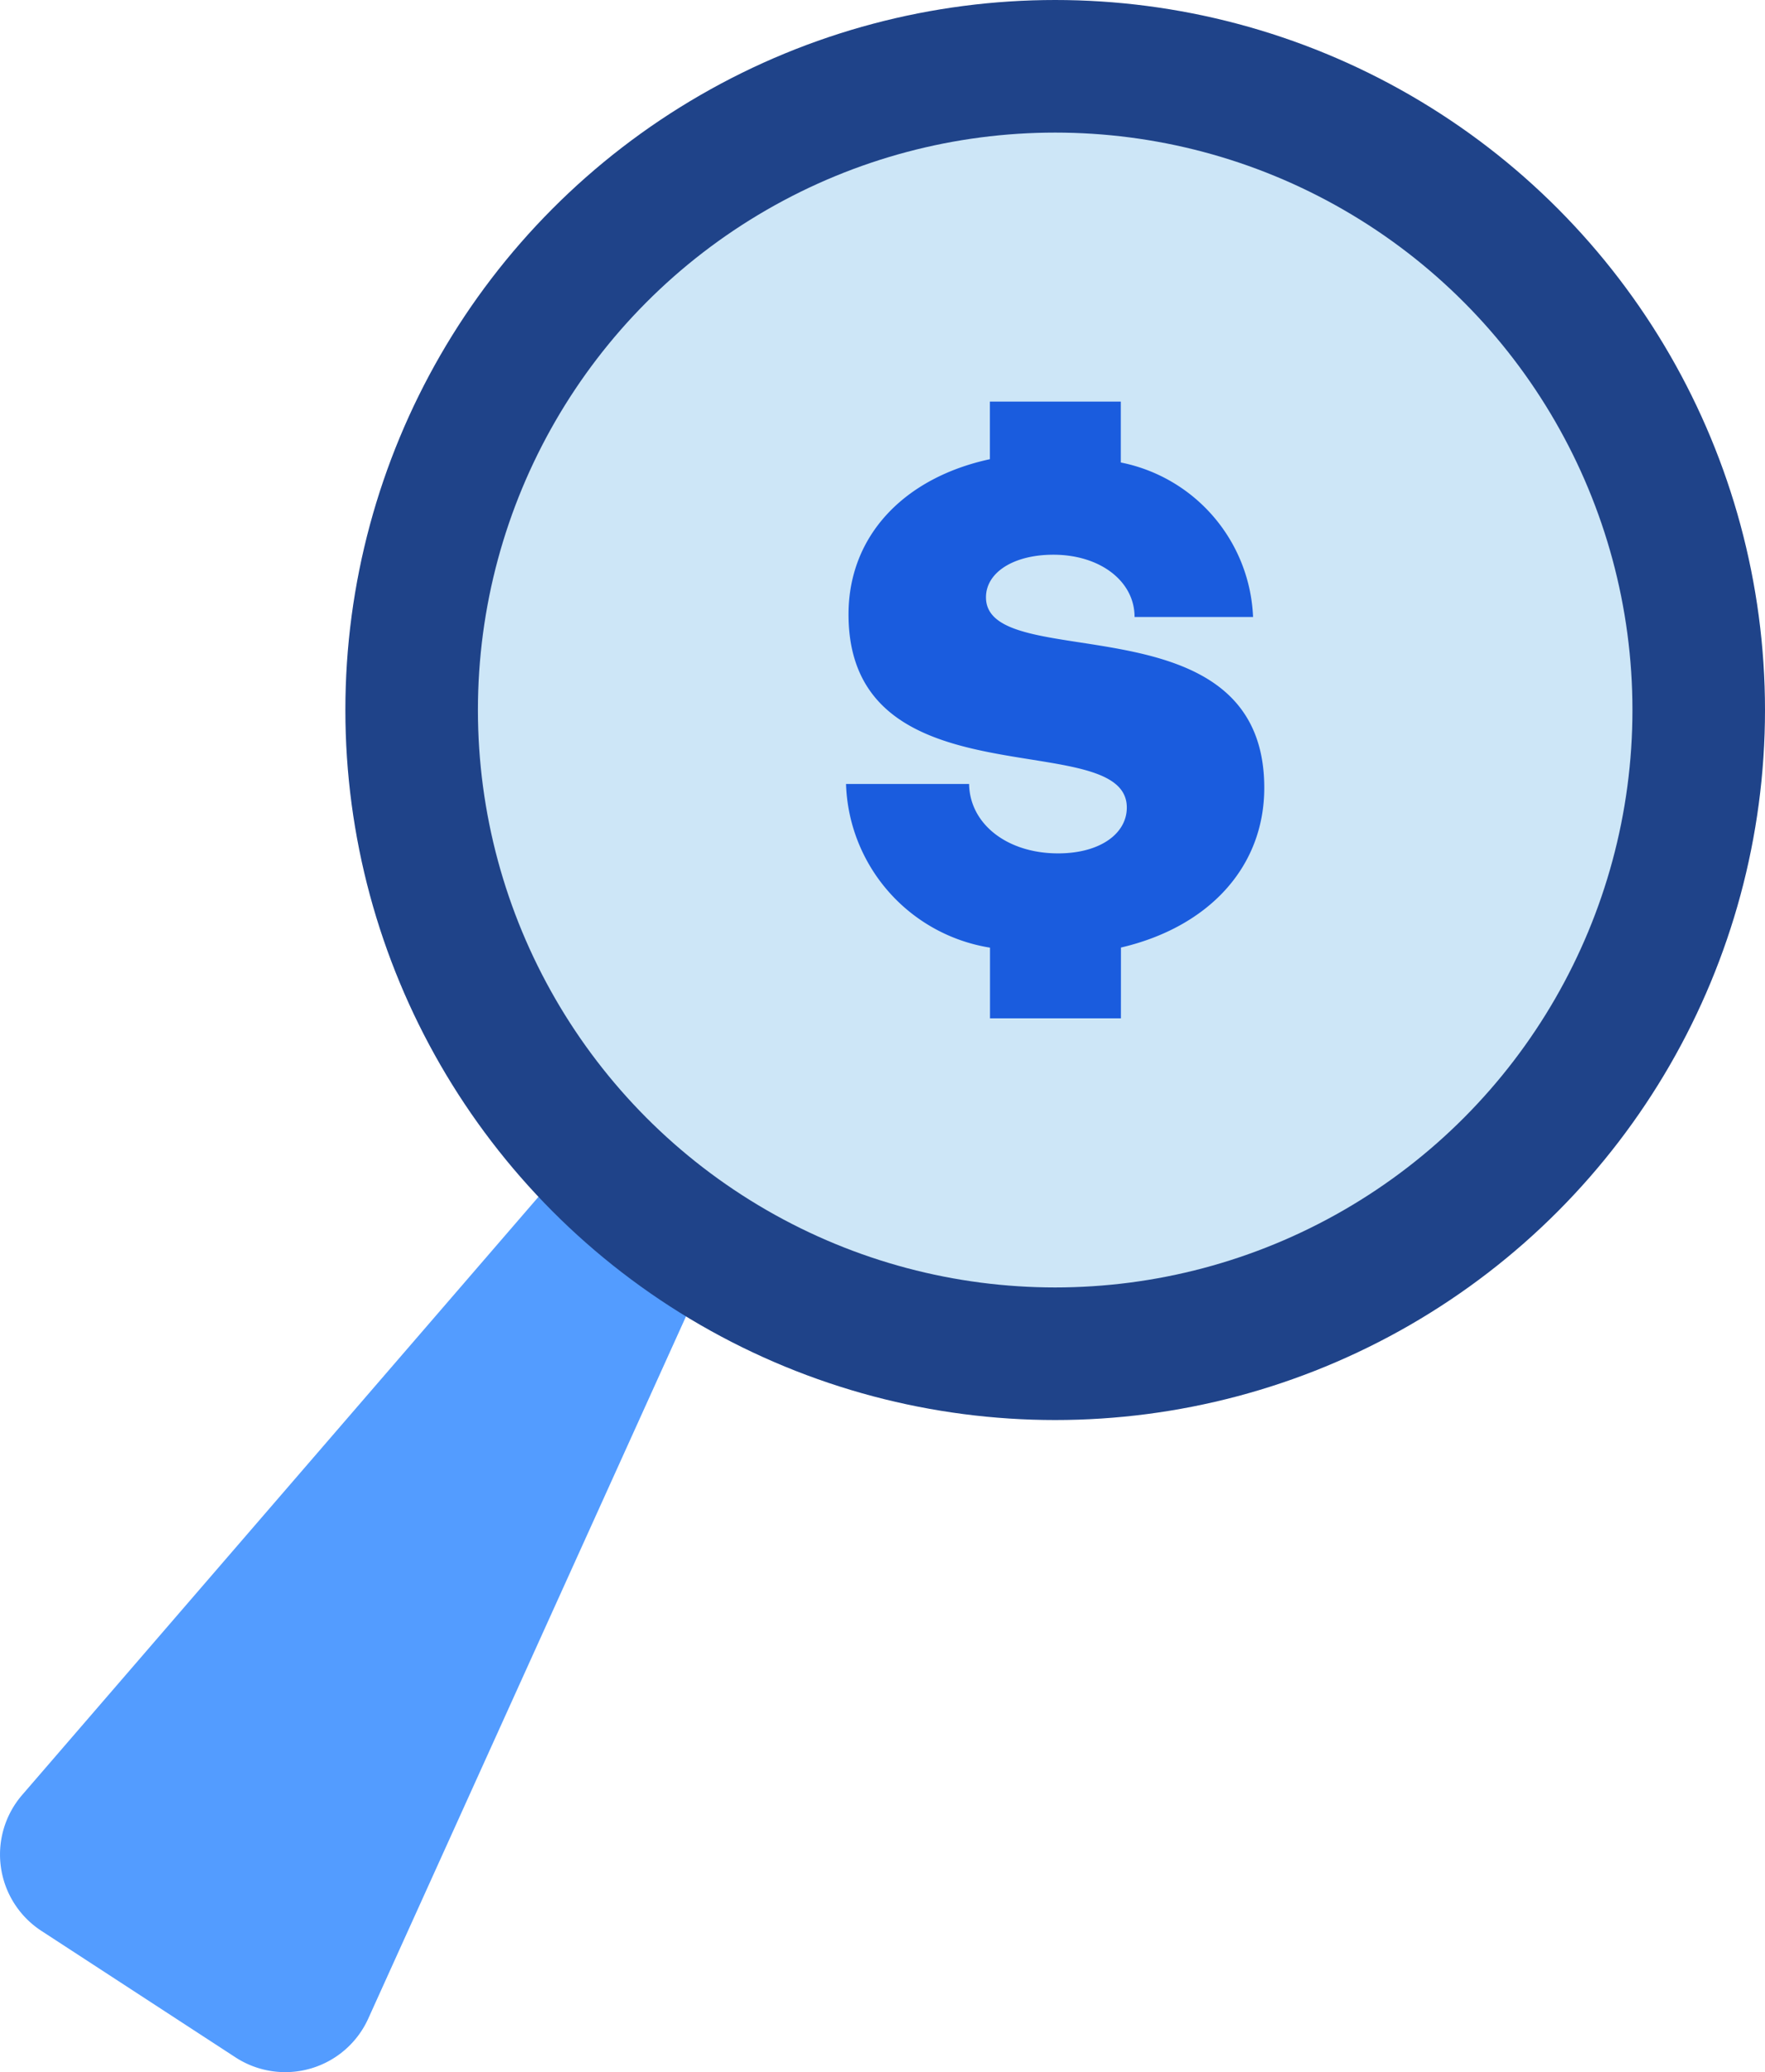 <svg xmlns="http://www.w3.org/2000/svg" width="48.202" height="56.579" viewBox="0 0 48.202 56.579">
  <g id="Group_5554" data-name="Group 5554" transform="translate(-625.337 -6720.476)">
    <path id="Path_5946" data-name="Path 5946" d="M-2860.549,1406.9l-14.428,16.709a2.488,2.488,0,0,0,.525,3.712l5.3,3.453a2.489,2.489,0,0,0,3.626-1.058l9.126-20.162A2.489,2.489,0,0,0-2860.549,1406.9Z" transform="translate(3500.92 5345.872)" fill="#539cff"/>
    <circle id="Ellipse_3211" data-name="Ellipse 3211" cx="19.385" cy="19.385" r="19.385" transform="translate(634.769 6720.476)" fill="#1f4389"/>
    <circle id="Ellipse_3212" data-name="Ellipse 3212" cx="15.765" cy="15.765" r="15.765" transform="translate(638.389 6724.096)" fill="#cde6f7"/>
    <path id="Path_5947" data-name="Path 5947" d="M-2854.251,1410.622h-3.575v-1.93a4.677,4.677,0,0,1-3.932-4.469h3.361c.017,1.091,1.037,1.895,2.43,1.895,1.144,0,1.877-.536,1.877-1.252,0-2.251-7.6-.035-7.6-5.273,0-2.163,1.537-3.736,3.861-4.237v-1.573h3.575v1.663a4.49,4.49,0,0,1,3.612,4.218h-3.236c0-.983-.948-1.7-2.217-1.7-1.09,0-1.841.485-1.841,1.163,0,2.144,7.6-.035,7.6,5.2,0,2.181-1.536,3.807-3.914,4.362Z" transform="translate(3510.2 5337.657)" fill="#1a5cde"/>
  </g>
</svg>
